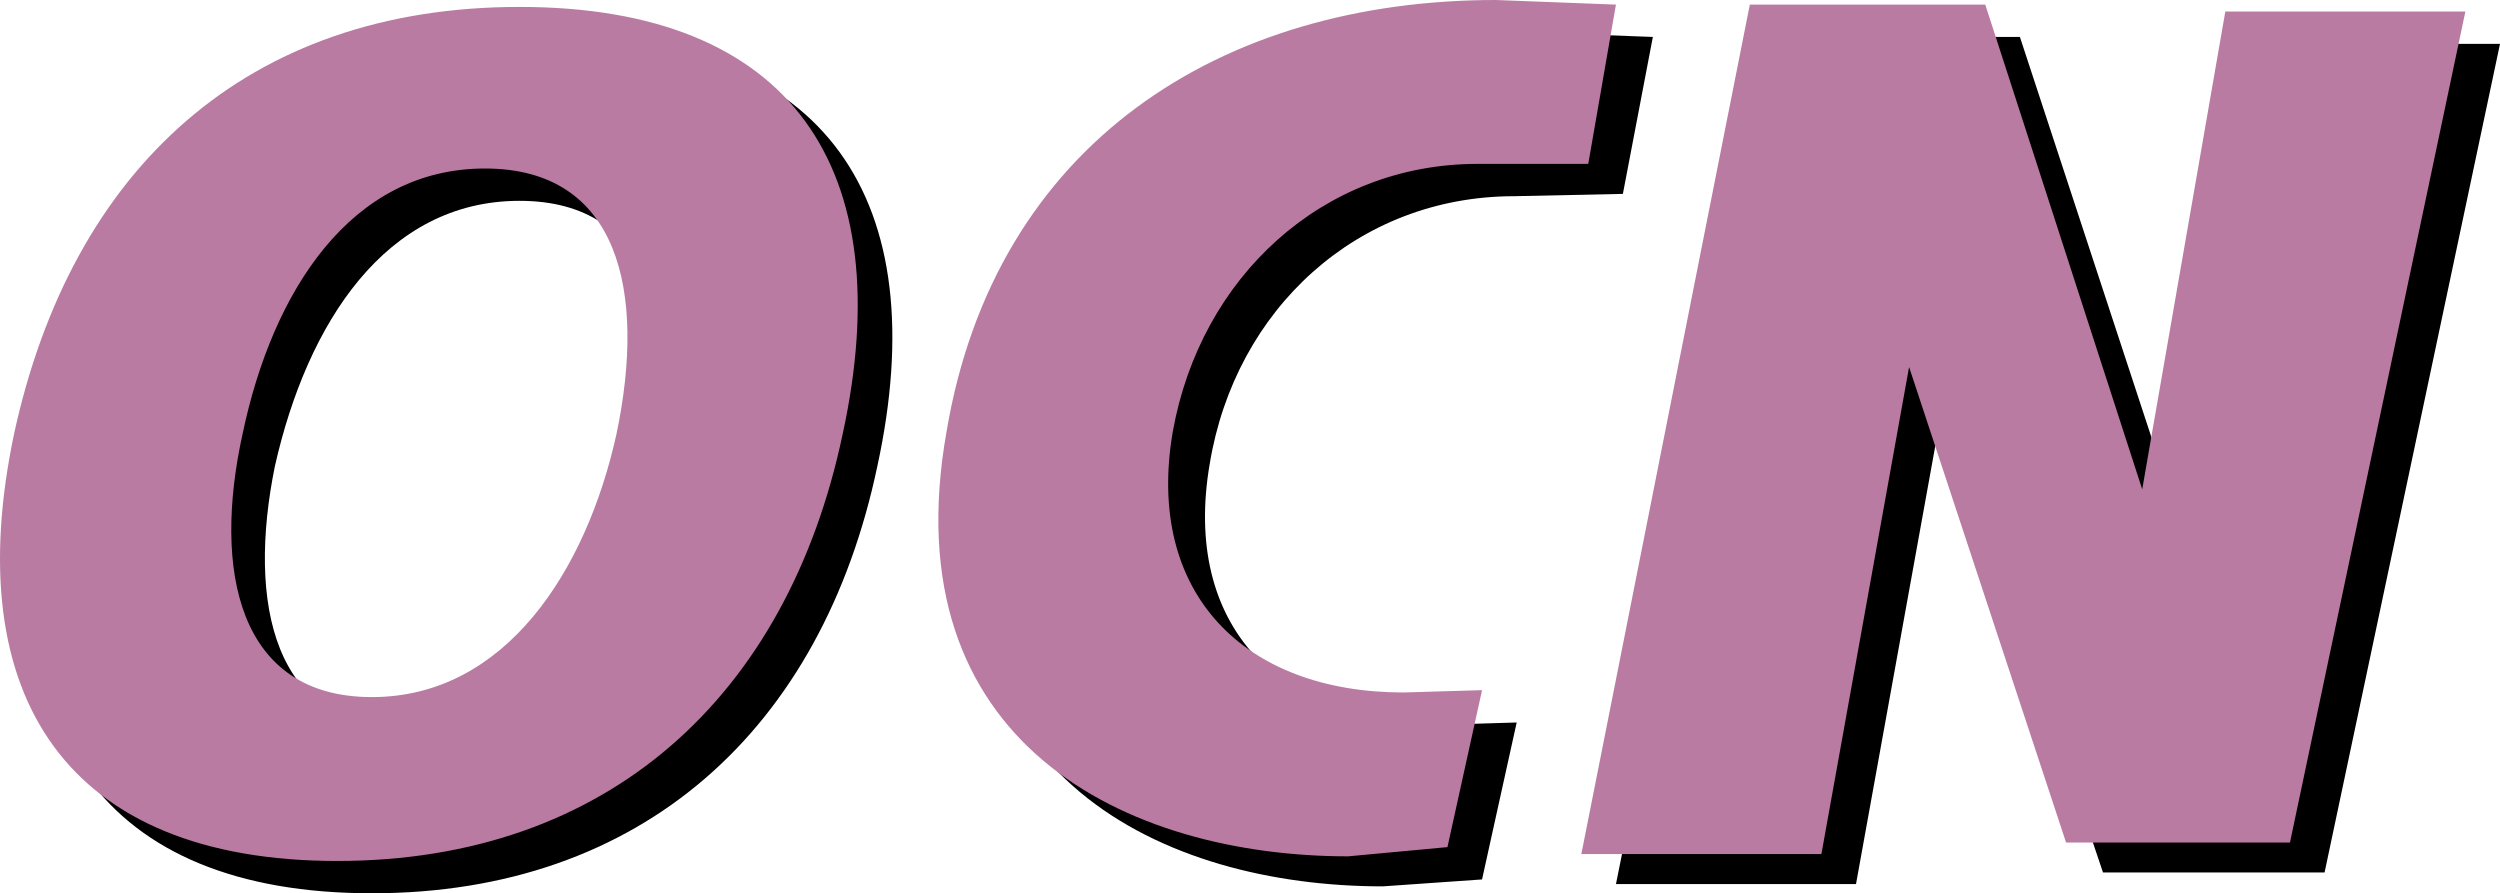 <svg
   xmlns="http://www.w3.org/2000/svg"
   width="1000"
   height="357.309"
   viewBox="0 0 264.583 94.538">
  <path
     d="m 29.091,49.345 c 3.419,-15.144 11.726,-28.091 25.894,-28.091 14.169,0 17.1,12.947 13.925,28.091 -3.176,14.415 -11.726,27.849 -25.895,27.849 -14.167,0 -16.854,-13.435 -13.924,-27.849 z m -23.939,0 c -5.863,27.849 5.619,45.193 34.201,45.193 28.582,0 47.635,-17.344 53.498,-45.193 6.106,-28.091 -5.374,-45.436 -34.201,-45.436 -28.827,0 -47.635,17.344 -53.498,45.436 z M 171.755,20.52 160.273,20.764 c -16.611,0 -29.559,11.97 -32.246,28.337 -2.932,17.1 7.33,27.605 24.43,27.605 l 8.059,-0.243 -3.666,16.611 -10.502,0.733 c -23.208,0 -48.126,-11.725 -42.507,-44.704 5.375,-30.536 29.315,-45.681 58.141,-45.681 l 12.945,0.488 z m 24.672,73.042 9.283,-51.301 16.857,50.078 h 23.45 l 18.567,-87.698 h -25.406 l -8.552,50.567 -16.854,-51.299 h -24.673 l -18.077,89.653 z" />
  <path
     d="m 25.672,45.926 c 3.176,-15.146 11.482,-28.093 25.65,-28.093 14.169,0 17.1,12.947 13.924,28.093 -3.176,14.412 -11.726,27.849 -25.895,27.849 -14.169,0 -16.856,-13.438 -13.679,-27.849 z m -24.184,0 c -5.863,27.849 5.619,45.193 34.199,45.193 28.582,0 47.637,-17.344 53.498,-45.193 6.108,-28.093 -5.374,-45.193 -34.201,-45.193 -28.824,0 -47.391,17.1 -53.497,45.193 z M 168.09,17.345 h -11.725 c -16.368,0 -29.315,11.97 -32.246,28.337 -2.932,17.1 7.572,27.605 24.427,27.605 l 8.305,-0.246 -3.663,16.611 -10.505,0.977 c -23.451,0 -48.369,-11.968 -42.506,-44.948 C 105.308,15.146 129.248,0 158.318,0 l 12.702,0.488 z m 24.675,73.041 9.28,-51.544 16.614,50.324 h 23.696 L 260.918,1.222 H 235.512 L 226.717,51.789 210.106,0.488 h -24.916 l -17.831,89.898 z"
       fill="#B97BA2" />
</svg>
